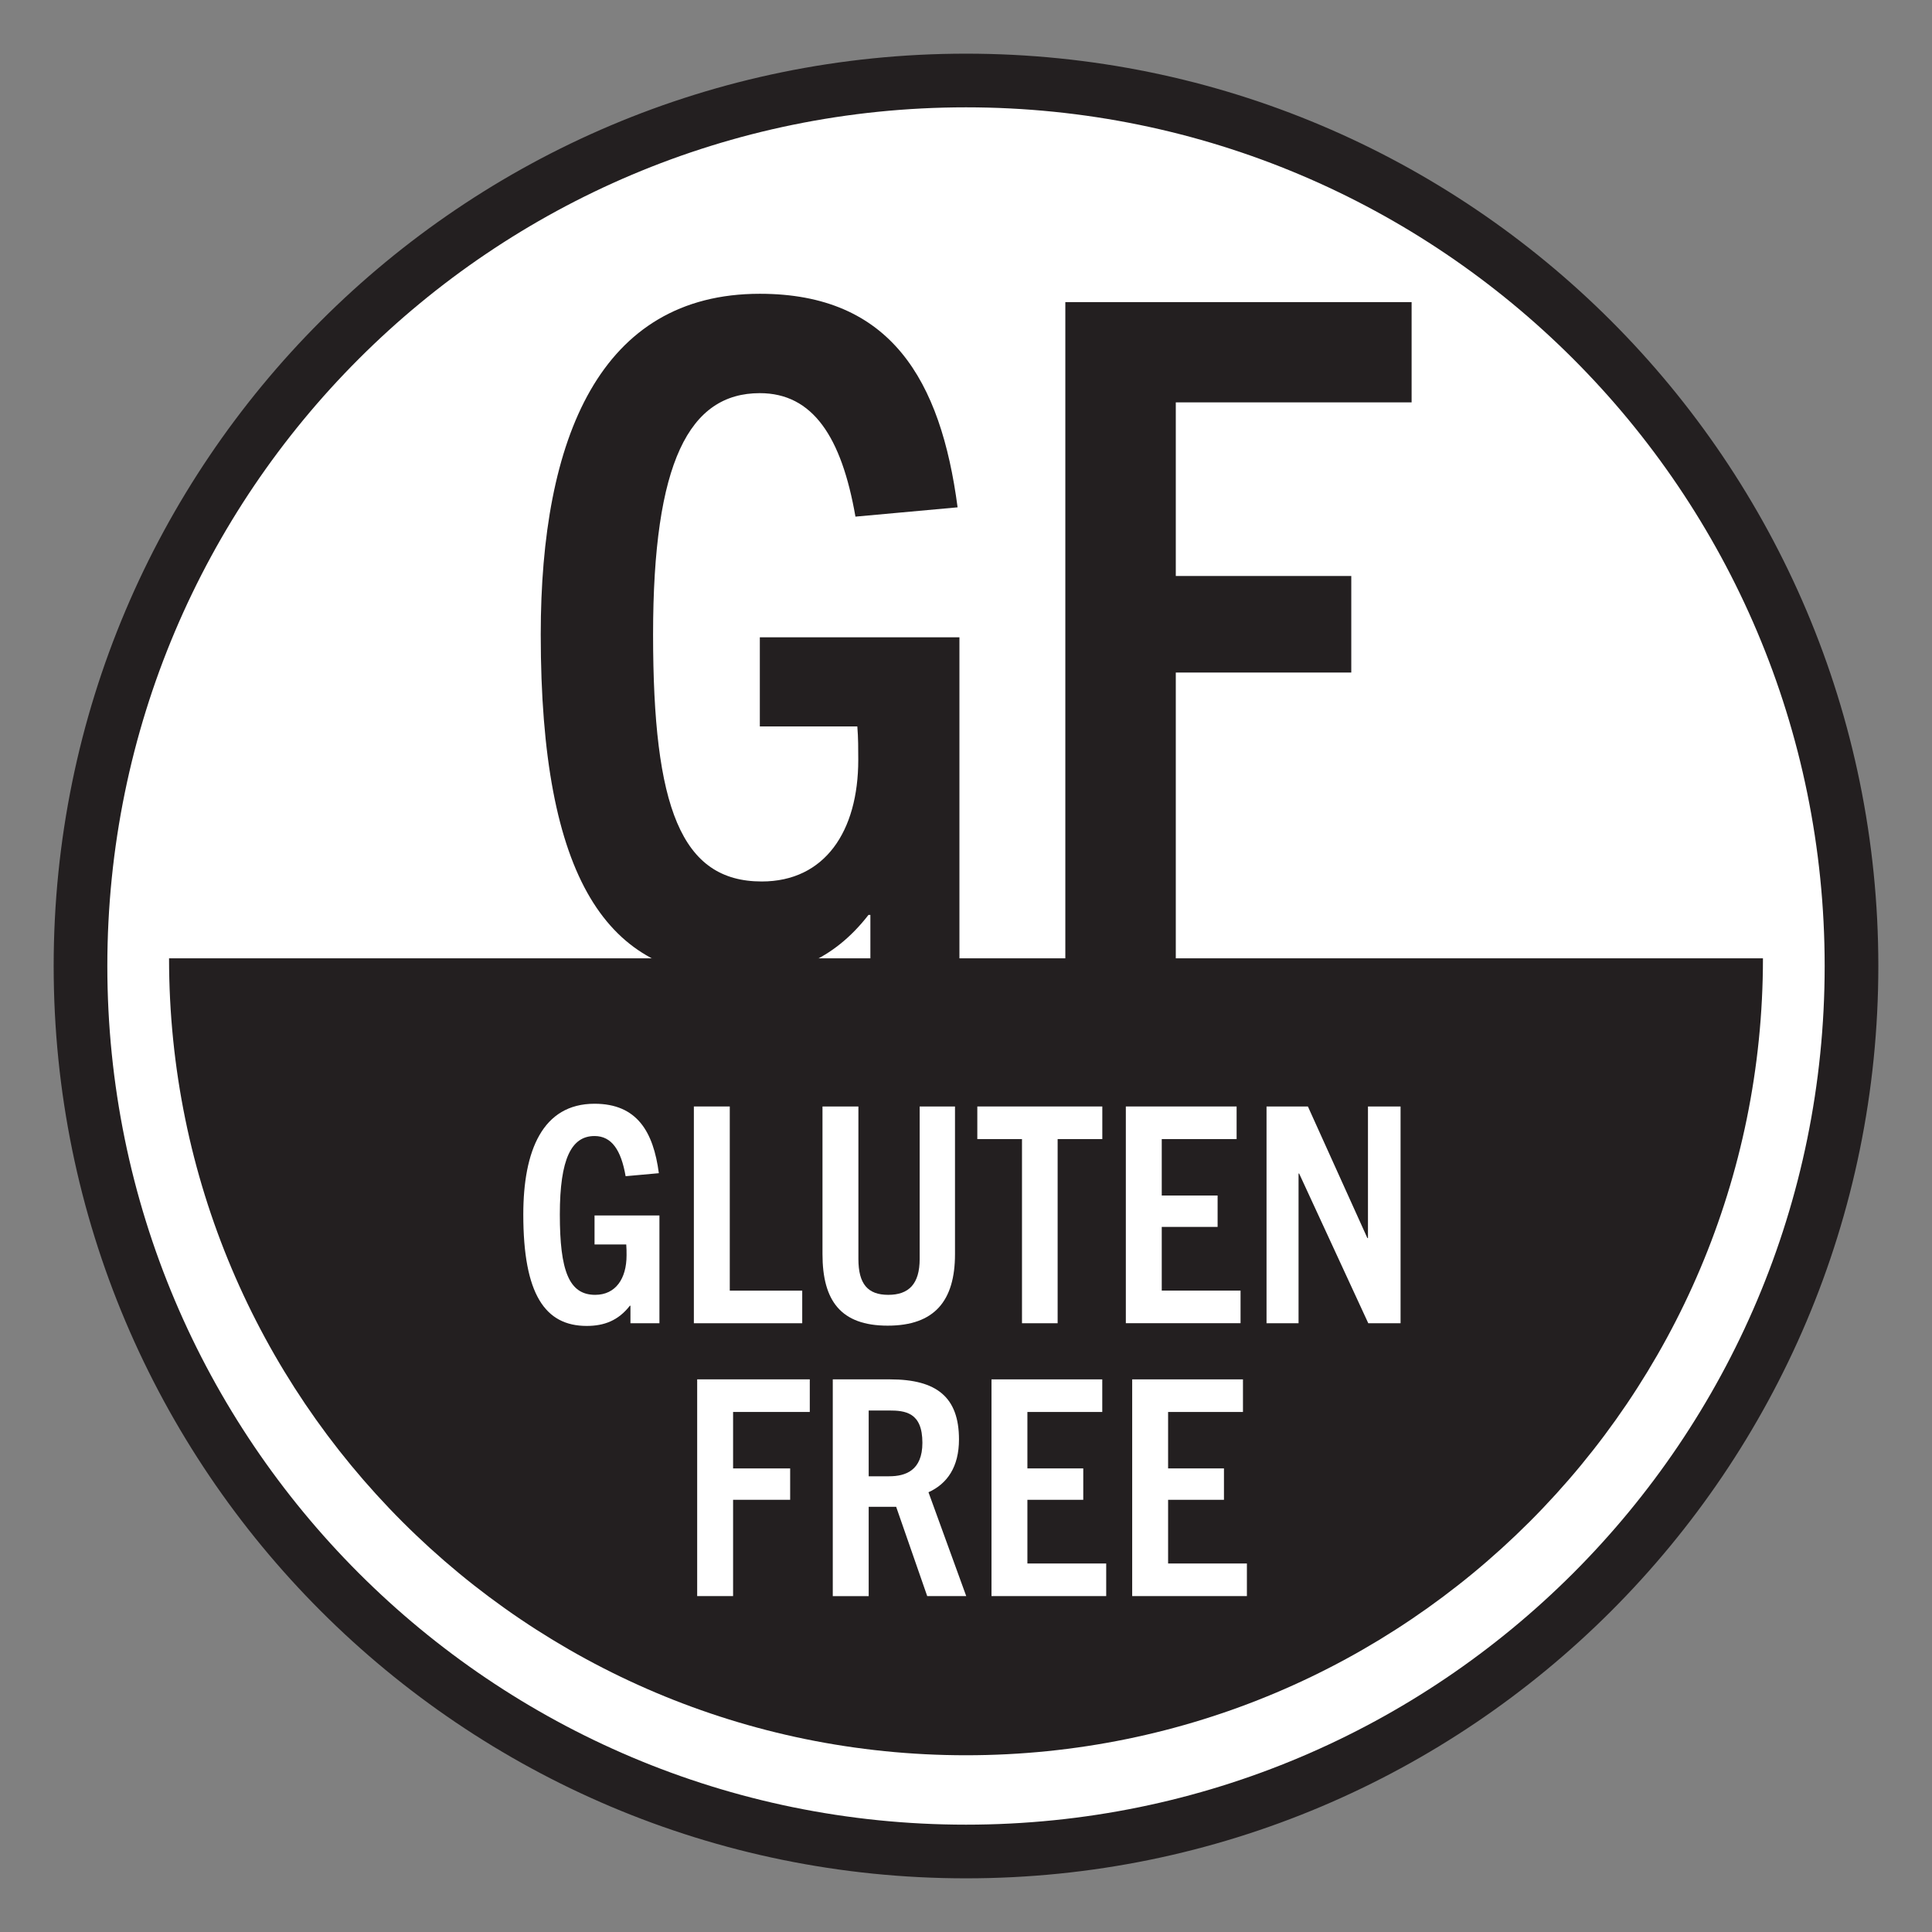 <?xml version="1.0" encoding="UTF-8"?>
<svg id="Layer_1" data-name="Layer 1" xmlns="http://www.w3.org/2000/svg" viewBox="0 0 432 432">
  <rect x="0" y="0" width="432" height="432" fill="#808080" stroke="none"/>
  <defs>
    <style>
      .cls-1, .cls-2 {
        fill: #fff;
      }

      .cls-3 {
        fill: #231f20;
      }

      .cls-2 {
        stroke: #231f20;
        stroke-width: 12px;
      }
    </style>
  </defs>
  <path class="cls-2" d="m414,216c0,109.36-88.64,198-198,198S18,325.35,18,216,106.65,18,216,18s198,88.65,198,198Z"/>
  <path class="cls-3" d="m394.2,214.28c0,98.42-79.79,178.2-178.21,178.2S37.8,312.7,37.8,214.28h356.4Z"/>
  <g>
    <path class="cls-3" d="m194.62,216.61v-12.04h-.42c-7.89,10.17-17.65,13.91-29.69,13.91-28.65,0-43.6-21.8-43.6-76.6,0-44.01,13.29-76.19,48.99-76.19,29.27,0,40.48,19.31,44.22,47.75l-22.84,2.08c-3.11-17.85-9.55-27.61-21.38-27.61-15.78,0-23.87,15.36-23.87,53.97s6.23,55.22,24.29,55.22c14.12,0,21.59-11.21,21.59-27.2,0-2.28,0-4.98-.21-7.47h-21.8v-19.93h44.63v74.11h-19.93Z"/>
    <path class="cls-3" d="m238.21,216.61V67.55h77.43v22.42h-52.73v38.82h39.24v21.59h-39.24v66.22h-24.7Z"/>
  </g>
  <g>
    <path class="cls-1" d="m140.97,295.88v-3.92h-.13c-2.57,3.31-5.74,4.52-9.65,4.52-9.32,0-14.18-7.09-14.18-24.91,0-14.31,4.32-24.77,15.93-24.77,9.52,0,13.16,6.28,14.38,15.53l-7.43.67c-1.01-5.81-3.1-8.98-6.95-8.98-5.13,0-7.76,5-7.76,17.55s2.03,17.96,7.9,17.96c4.59,0,7.02-3.64,7.02-8.84,0-.74,0-1.62-.07-2.43h-7.09v-6.48h14.51v24.1h-6.48Z"/>
    <path class="cls-1" d="m155.15,295.88v-48.47h8.03v41.18h16.2v7.29h-24.23Z"/>
    <path class="cls-1" d="m205.64,247.41h7.9v33.01c0,10.46-4.59,16-15.05,16s-14.58-5.54-14.58-16v-33.01h8.03v34.09c0,5.6,2.09,8.03,6.68,8.03s7.02-2.43,7.02-8.03v-34.09Z"/>
    <path class="cls-1" d="m228.52,295.88v-41.18h-9.99v-7.29h27.95v7.29h-9.99v41.18h-7.97Z"/>
    <path class="cls-1" d="m251.74,295.88v-48.47h24.77v7.29h-16.74v12.62h12.49v7.02h-12.49v14.24h17.62v7.29h-25.65Z"/>
    <path class="cls-1" d="m305.95,295.88l-15.46-33.48h-.13v33.48h-7.16v-48.47h9.25l13.3,29.43h.13v-29.43h7.29v48.47h-7.22Z"/>
    <path class="cls-1" d="m155.89,356.9v-48.47h25.18v7.29h-17.15v12.62h12.76v7.02h-12.76v21.53h-8.03Z"/>
    <path class="cls-1" d="m207.33,356.9l-6.95-19.98h-6.14v19.98h-8.03v-48.47h12.83c10.4,0,15.39,3.98,15.39,13.43,0,6.14-2.63,9.92-6.82,11.81l8.44,23.22h-8.71Zm-8.51-26.8c3.65,0,7.43-1.28,7.43-7.49,0-6.82-3.85-7.22-7.49-7.22h-4.52v14.72h4.59Z"/>
    <path class="cls-1" d="m221.7,356.9v-48.47h24.77v7.29h-16.74v12.62h12.49v7.02h-12.49v14.24h17.62v7.29h-25.65Z"/>
    <path class="cls-1" d="m253.16,356.9v-48.47h24.77v7.29h-16.74v12.62h12.49v7.02h-12.49v14.24h17.62v7.29h-25.65Z"/>
  </g>
</svg>